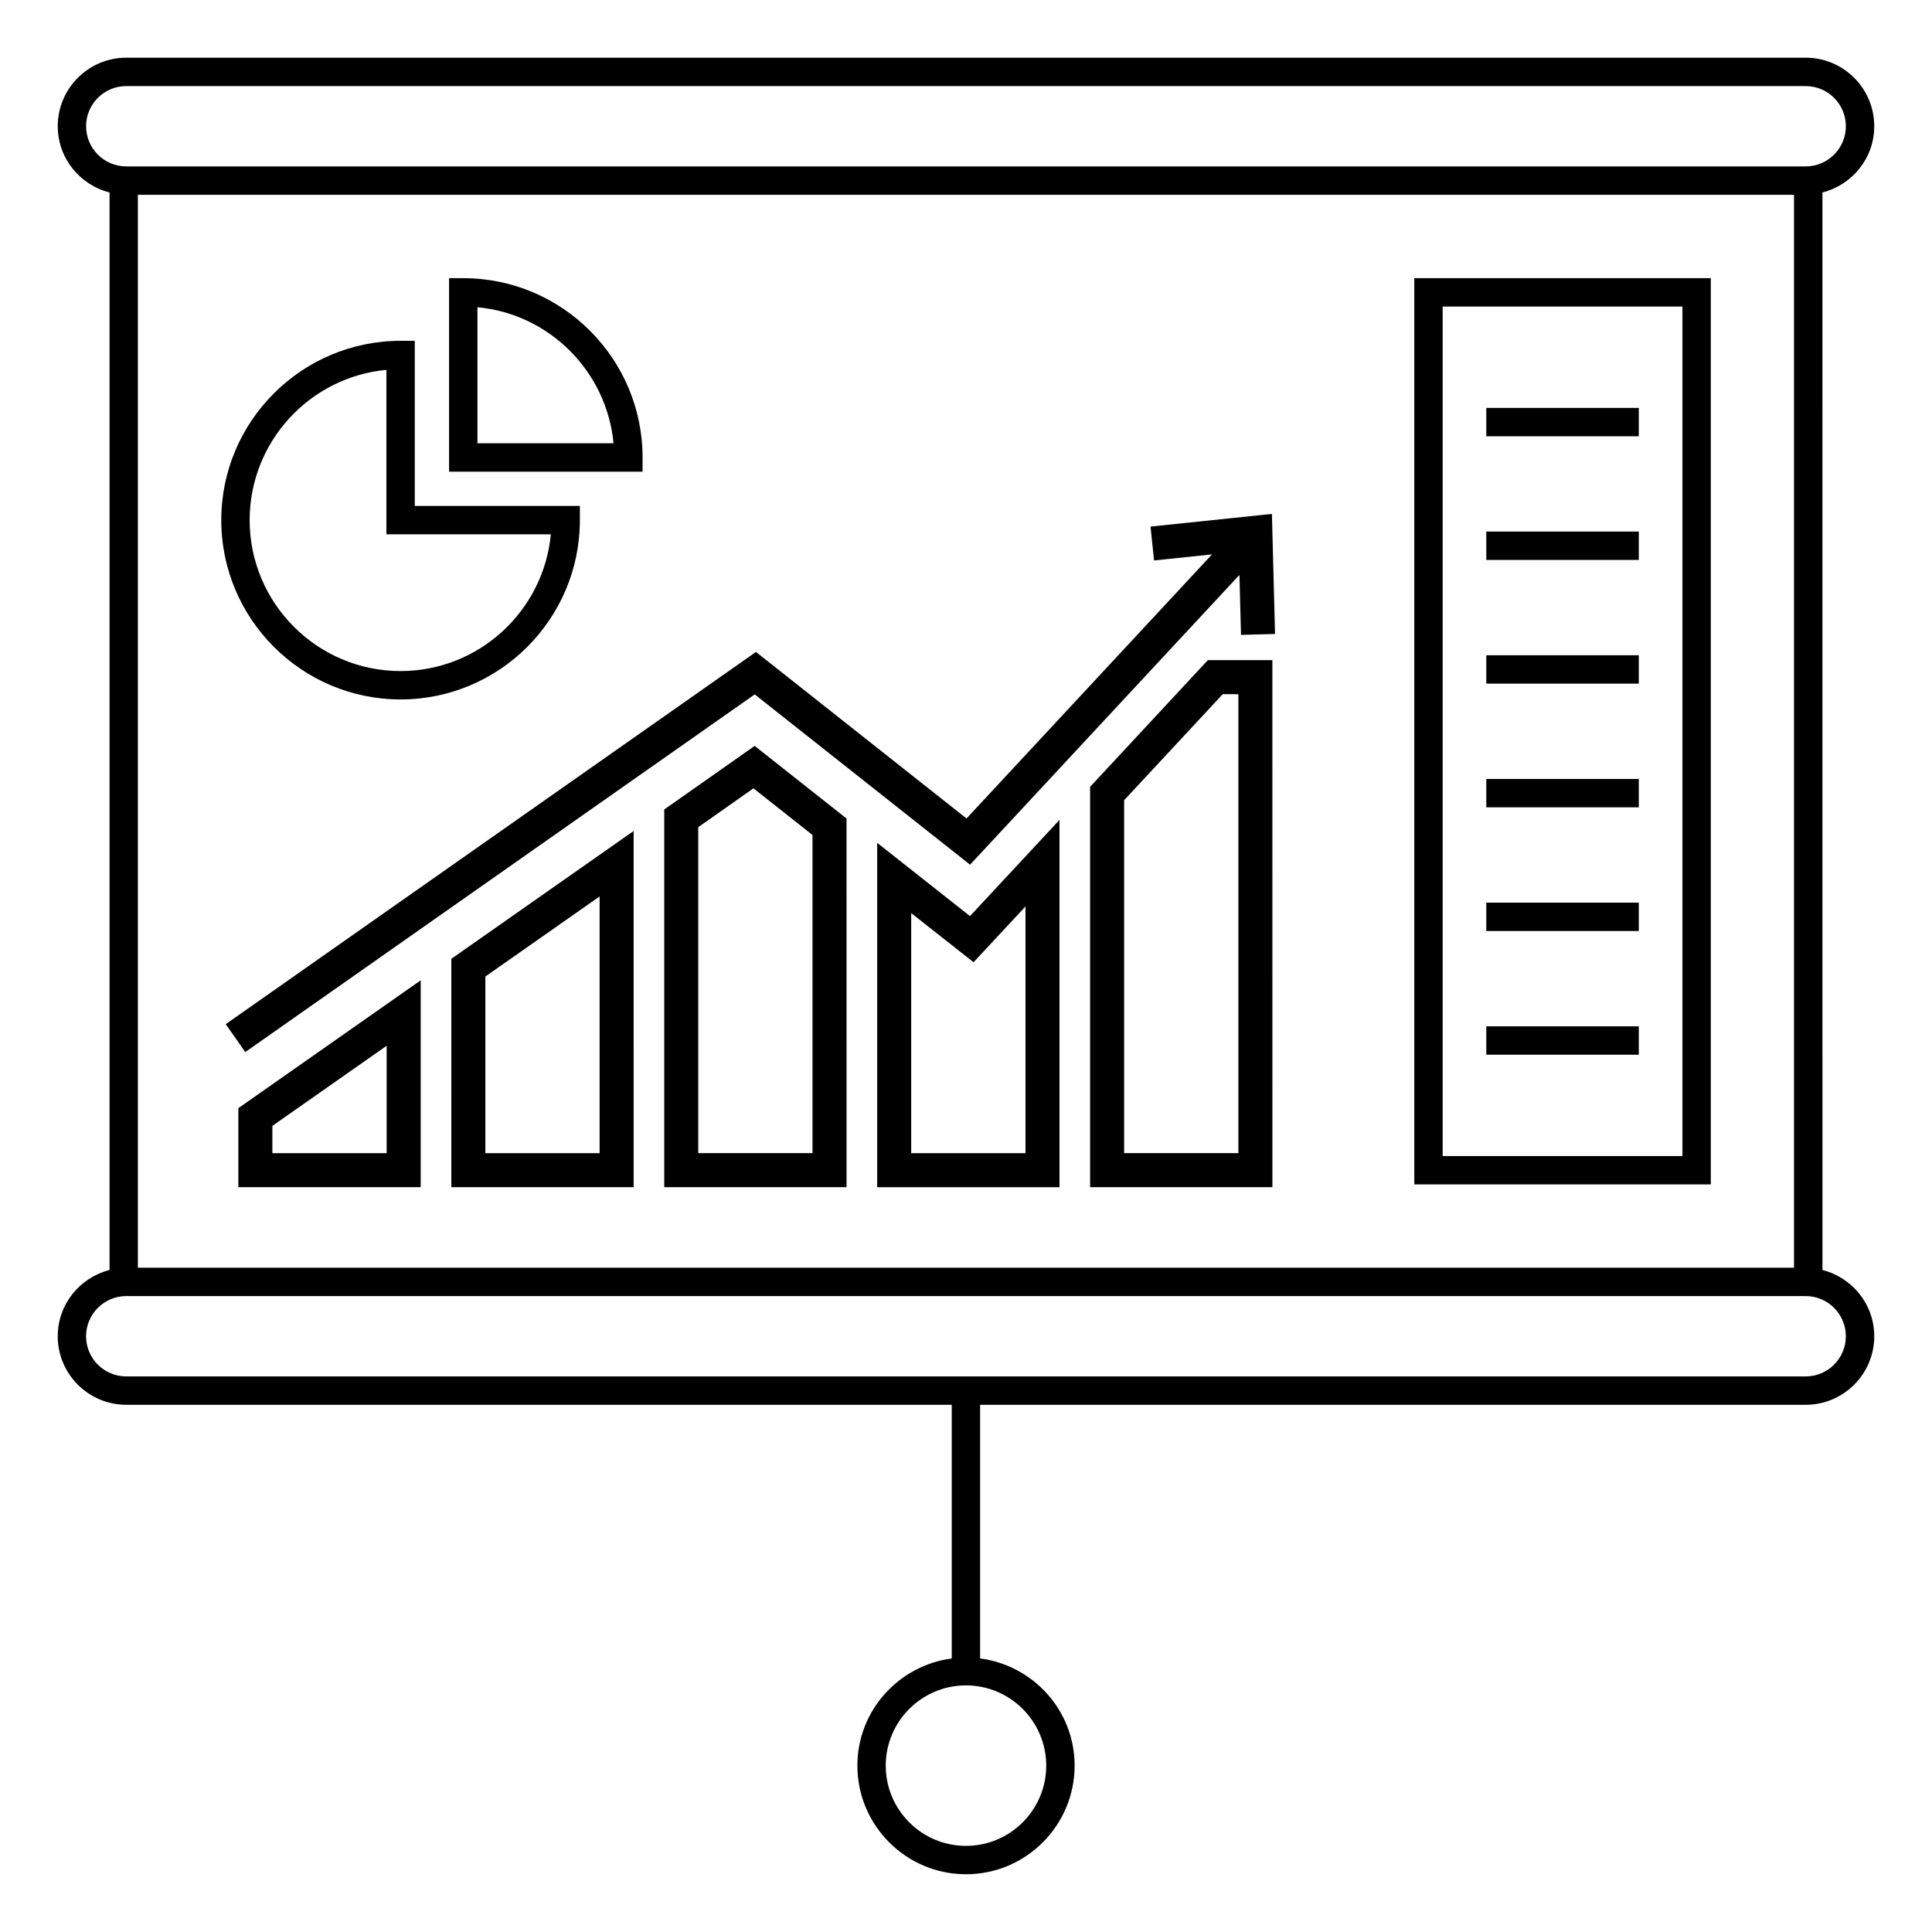 <?xml version="1.0" encoding="UTF-8"?>
<!-- Uploaded to: SVG Repo, www.svgrepo.com, Generator: SVG Repo Mixer Tools -->
<svg fill="#000000" width="800px" height="800px" version="1.1" viewBox="144 144 512 512" xmlns="http://www.w3.org/2000/svg">
 <g>
  <path d="m159.3 498.12c0 10.016 8.145 18.164 18.16 18.164h218.76v67.223c-14.07 1.875-25.004 13.824-25.004 28.402 0 15.871 12.918 28.785 28.785 28.785 15.875 0 28.785-12.914 28.785-28.785 0-14.594-10.949-26.555-25.047-28.406v-67.219h218.8c10.016 0 18.16-8.148 18.16-18.164 0-8.48-5.863-15.562-13.73-17.555l-0.004-285.56c7.871-1.988 13.73-9.074 13.73-17.555 0-10.012-8.145-18.16-18.16-18.16h-445.07c-10.016 0-18.16 8.148-18.16 18.16 0 8.48 5.863 15.562 13.73 17.555v285.56c-7.871 1.992-13.73 9.074-13.73 17.555zm261.96 113.79c0 11.727-9.539 21.266-21.266 21.266s-21.266-9.539-21.266-21.266c0-11.727 9.539-21.266 21.266-21.266s21.266 9.539 21.266 21.266zm211.91-113.79c0 5.871-4.773 10.645-10.641 10.645h-445.08c-5.867 0-10.641-4.773-10.641-10.645s4.773-10.645 10.641-10.645h445.08c5.867 0 10.641 4.773 10.641 10.645zm-452.63-302.5h438.89v284.34h-438.89zm-13.73-18.164c0-5.867 4.773-10.641 10.641-10.641h445.08c5.867 0 10.641 4.773 10.641 10.641 0 5.859-4.754 10.621-10.605 10.641h-445.15c-5.848-0.02-10.602-4.781-10.602-10.641z"/>
  <path d="m518.8 457.88h78.582v-240.16h-78.582zm7.519-232.64h63.543v225.12h-63.543z"/>
  <path d="m432.89 352.52v106.1h48.312l-0.004-139.68h-17.102zm39.293-24.547v121.62h-30.277v-93.531l26.129-28.094z"/>
  <path d="m376.46 367.36v91.262h48.32l-0.004-97.336-23.719 25.488zm39.301 16.863v65.375h-30.285v-63.621l16.523 13.031z"/>
  <path d="m320.03 358.52v100.1h48.312l-0.004-97.703-24.344-19.246zm39.293 91.074h-30.277v-86.391l14.629-10.285 15.648 12.367z"/>
  <path d="m263.61 458.62h48.312l-0.004-94.398-48.312 33.875zm9.016-55.832 30.277-21.223v68.031h-30.277z"/>
  <path d="m207.17 458.62h48.32v-54.824l-48.32 33.875zm9.016-16.258 30.285-21.223v28.457h-30.285z"/>
  <path d="m448.9 283.55 0.938 8.973 15.359-1.602-65.059 69.984-55.801-44.133-140.52 98.645 5.184 7.387 135.01-94.781 57.066 45.129 71.391-76.801 0.41 15.895 9.02-0.234-0.824-31.82z"/>
  <path d="m250.16 329.36c26.199 0 47.512-21.316 47.512-47.52v-3.762h-43.75v-43.758h-3.762c-26.199 0-47.52 21.316-47.52 47.52 0.004 26.199 21.32 47.52 47.52 47.52zm-3.758-87.344v43.582h43.574c-1.902 20.297-19.035 36.238-39.816 36.238-22.051 0-40-17.945-40-40 0.004-20.785 15.945-37.918 36.242-39.82z"/>
  <path d="m314.29 265.24c0-26.199-21.316-47.52-47.52-47.52h-3.762v51.277h51.277zm-43.762-3.762v-36.062c19.062 1.785 34.277 17.004 36.062 36.062z"/>
  <path d="m537.88 252.1v7.519h40.418v-7.519h-40.418z"/>
  <path d="m537.88 284.87v7.519h40.418v-7.519h-40.418z"/>
  <path d="m537.88 317.65v7.519h40.418v-7.519h-40.418z"/>
  <path d="m537.88 350.43v7.519h40.418v-7.519h-40.418z"/>
  <path d="m537.88 383.21v7.519h40.418v-7.519h-40.418z"/>
  <path d="m537.88 415.99v7.519h40.418v-7.519h-40.418z"/>
 </g>
</svg>